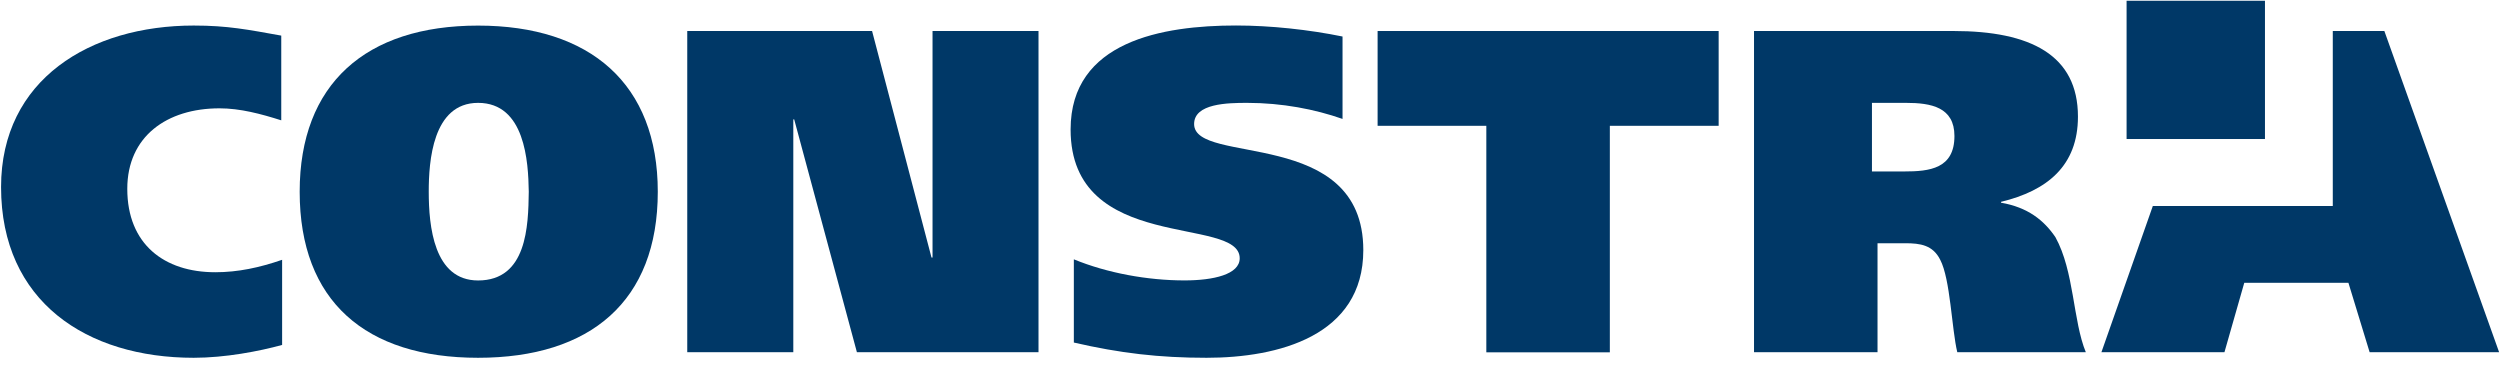 <svg width="211" height="31" viewBox="0 0 211 31" fill="none" xmlns="http://www.w3.org/2000/svg">
<path d="M23.815 29.111C21.872 29.648 18.995 30.197 16.348 30.197C7.324 30.197 0.09 25.457 0.09 15.789C0.09 6.695 7.633 2.156 16.348 2.156C19.225 2.156 20.934 2.504 23.738 3.005V10.156C22.025 9.612 20.276 9.143 18.523 9.143C14.089 9.143 10.743 11.511 10.743 15.938C10.743 20.605 13.853 22.977 18.17 22.977C20.076 22.977 21.901 22.588 23.811 21.927V29.111H23.815Z" fill="#003867"/>
<path d="M40.35 23.671C44.471 23.671 44.591 19.087 44.628 16.178C44.591 13.647 44.315 8.682 40.35 8.682C36.499 8.682 36.186 13.647 36.186 16.178C36.186 19.087 36.612 23.671 40.35 23.671ZM40.35 30.197C30.861 30.197 25.293 25.425 25.293 16.182C25.293 7.095 30.858 2.16 40.35 2.16C49.836 2.16 55.517 7.095 55.517 16.182C55.517 25.421 49.836 30.197 40.35 30.197Z" fill="#003867"/>
<path d="M58.004 2.617H73.603L78.619 21.735H78.706V2.617H87.65V29.728H72.323L67.031 10.08H66.955V29.728H58.004V2.617Z" fill="#003867"/>
<path d="M113.31 10.037C110.975 9.22 108.214 8.682 105.257 8.682C103.624 8.682 100.783 8.726 100.783 10.469C100.783 13.995 115.063 10.661 115.063 21.11C115.063 28.366 107.865 30.197 101.834 30.197C97.826 30.197 94.524 29.808 90.632 28.911V21.887C93.436 23.042 96.855 23.667 99.965 23.667C102.42 23.667 104.631 23.162 104.631 21.8C104.631 18.154 90.359 21.451 90.359 10.927C90.359 3.47 98.139 2.152 104.319 2.152C107.239 2.152 110.465 2.501 113.31 3.082V10.037Z" fill="#003867"/>
<path d="M145.054 10.618H135.87V29.736H125.446V10.618H116.27V2.617H145.054V10.618Z" fill="#003867"/>
<path d="M157.993 14.471H160.714C162.856 14.471 164.955 14.239 164.955 11.479C164.955 9.038 162.973 8.682 160.87 8.682H157.993V14.471ZM148.035 2.617H164.879C171.378 2.617 175.379 4.647 175.379 9.844C175.379 14.003 172.771 16.095 168.887 17.035V17.108C171.138 17.496 172.502 18.582 173.477 20.017C175.07 22.89 174.953 27.088 176.044 29.728H165.195C164.726 27.793 164.613 23.558 163.755 21.927C163.133 20.685 162.082 20.529 160.798 20.529H158.463V29.728H148.039V2.617H148.035Z" fill="#003867"/>
<path d="M201.24 2.617H196.887V17.344V17.387H181.698L177.359 29.728H187.743L189.416 23.87H198.207L199.997 29.728H210.926L201.24 2.617Z" fill="#003867"/>
<path d="M191.163 0.064H179.484V11.733H191.163V0.064Z" fill="#003867"/>
</svg>
